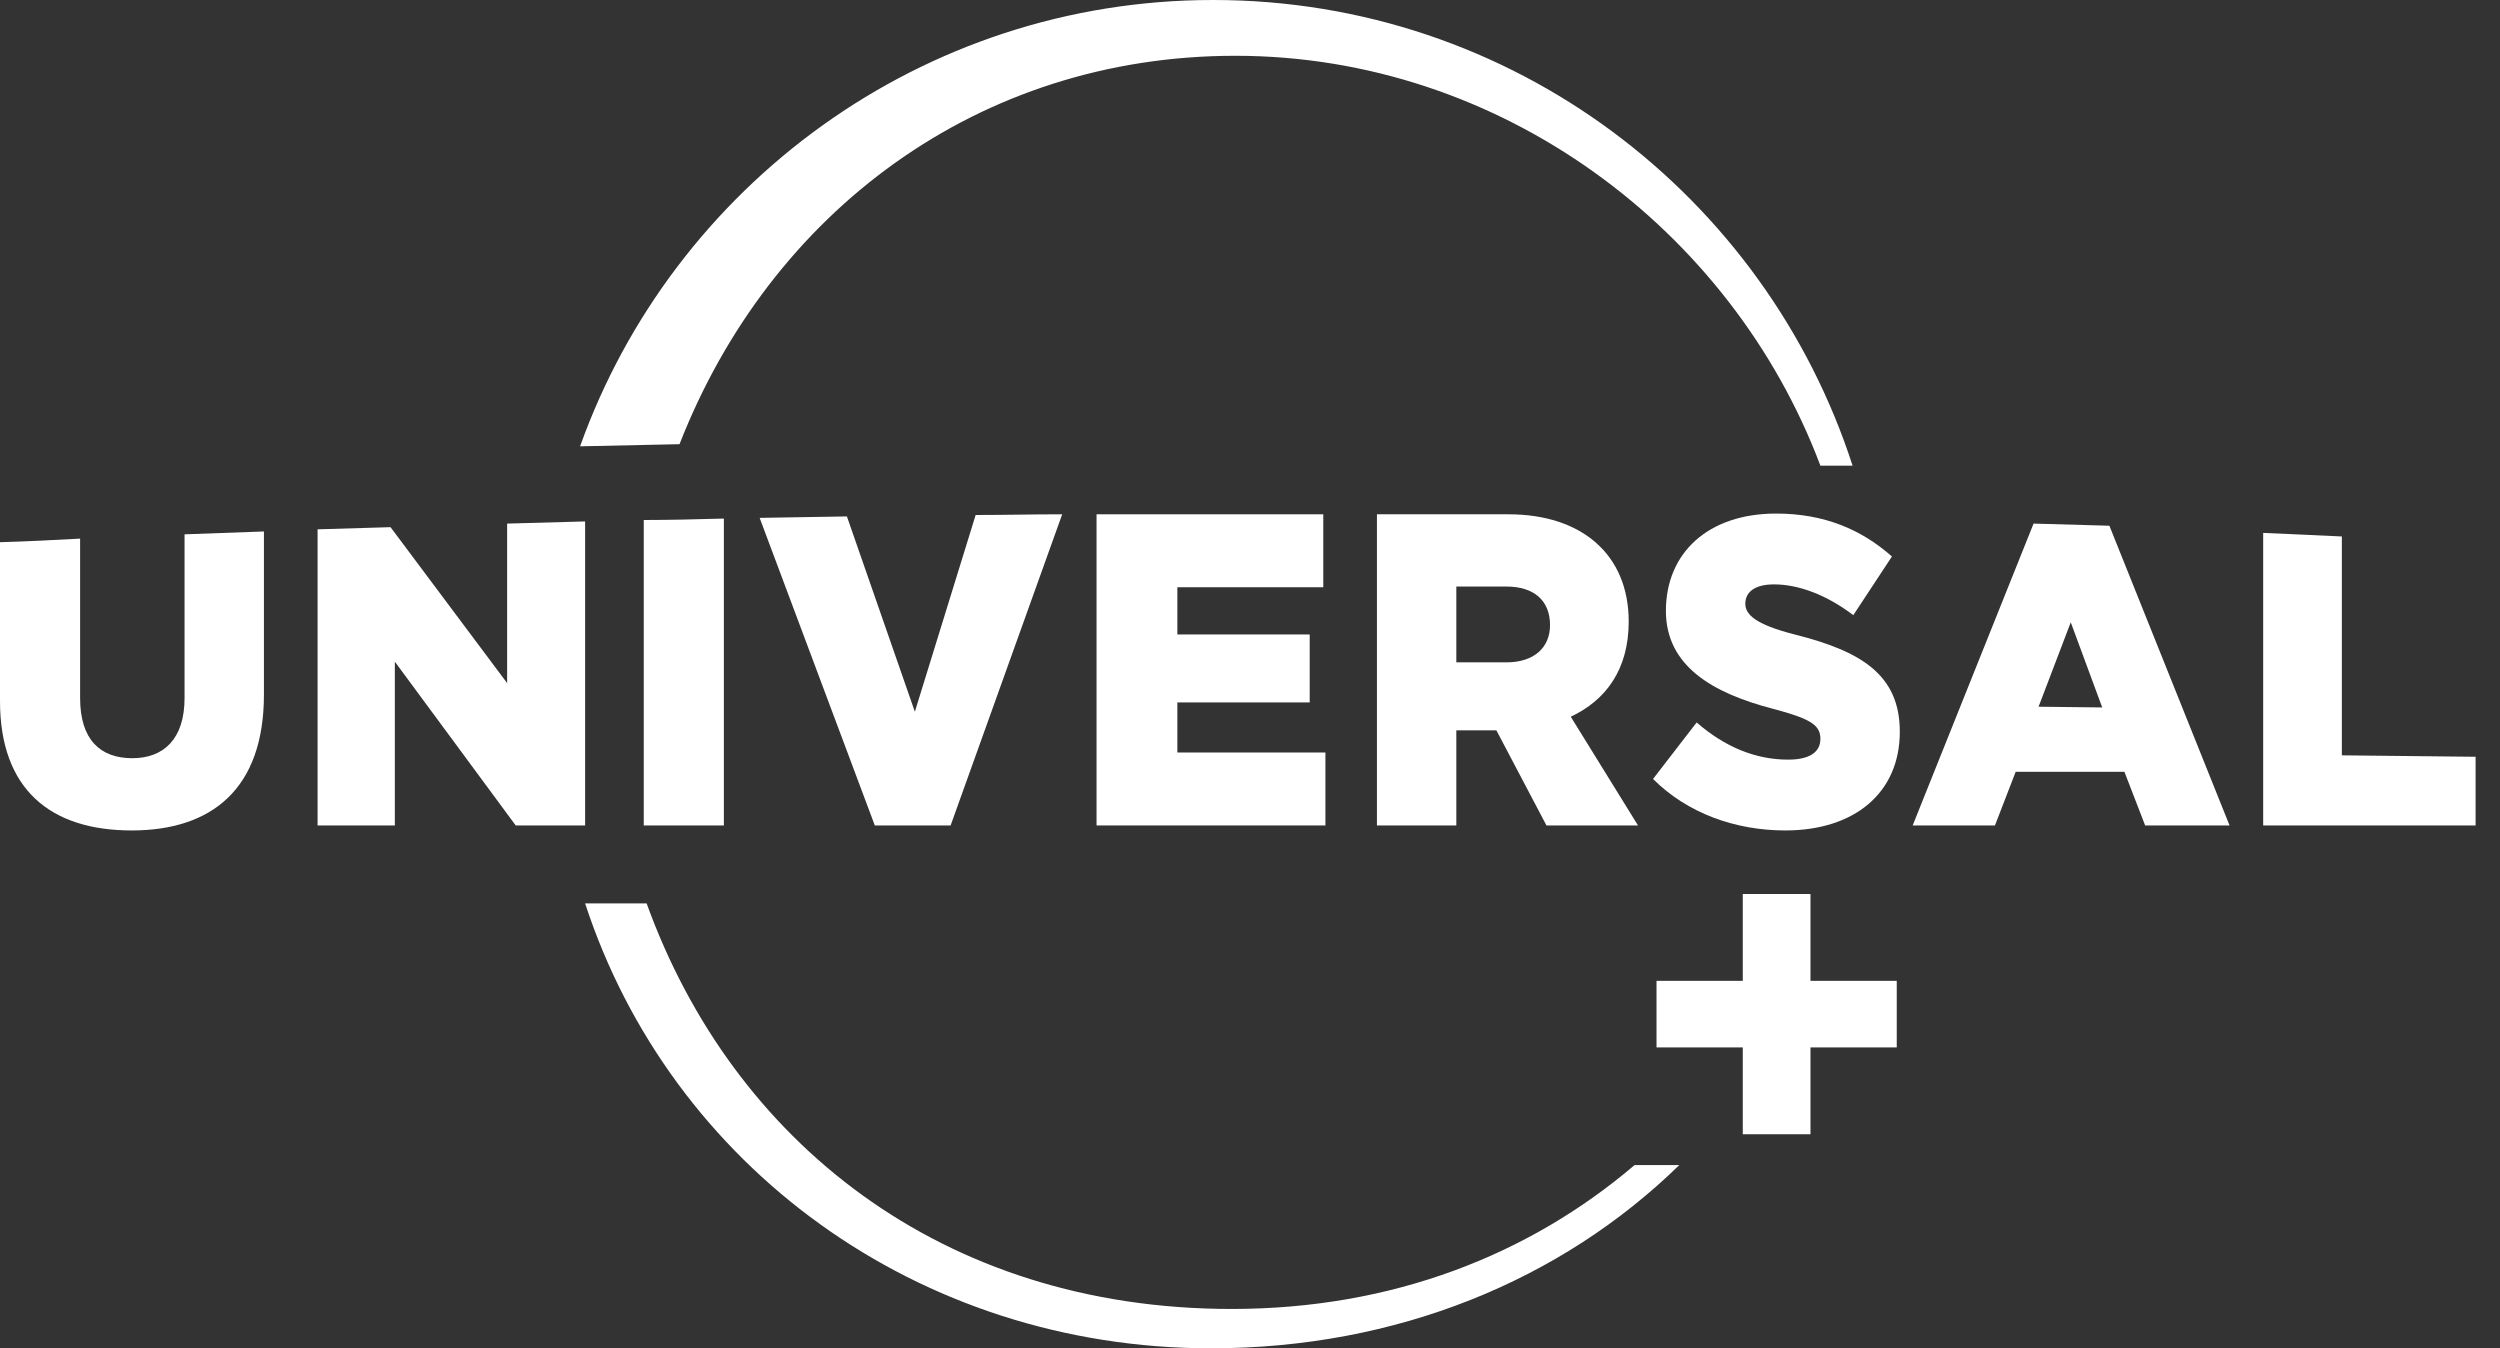 <svg width="89" height="48" viewBox="0 0 89 48" fill="none" xmlns="http://www.w3.org/2000/svg">
<rect x="0" y="0" width="89" height="48" fill="#333333" stroke="none"/>
<path d="M47.109 20.906V18.309H39.037V29.386H47.185V26.789H41.914V25.006H46.625V22.587H41.914V20.906H47.109Z" fill="white"/>
<path d="M30.15 18.385L27.043 18.436L31.143 29.386H33.842L37.814 18.309C36.77 18.309 35.752 18.334 34.733 18.334L32.569 25.337L30.15 18.385Z" fill="white"/>
<path d="M53.627 23.58H51.845V20.881H53.627C54.595 20.881 55.181 21.365 55.181 22.256C55.181 23.045 54.621 23.58 53.627 23.58ZM57.982 22.128C57.982 19.735 56.301 18.309 53.704 18.309H49.019V29.386H51.845V25.999H53.271L55.054 29.386H58.313L55.919 25.515C57.167 24.93 57.982 23.834 57.982 22.128Z" fill="white"/>
<path d="M22.918 29.386H25.77V18.461C24.828 18.487 23.86 18.512 22.918 18.512V29.386Z" fill="white"/>
<path d="M83.37 26.89V19.098L80.569 18.971V29.386H88.131V26.941L83.37 26.89Z" fill="white"/>
<path d="M6.57 24.853C6.57 26.304 5.831 26.992 4.711 26.992C3.565 26.992 2.852 26.33 2.852 24.853V19.175C1.91 19.225 0.942 19.277 0 19.302V24.955C0 28.113 1.808 29.564 4.685 29.564C7.537 29.564 9.396 28.087 9.396 24.726V18.92L6.57 19.022V24.853Z" fill="white"/>
<path d="M72.573 25.159L73.719 22.154L74.839 25.185L72.573 25.159ZM72.395 18.64L68.091 29.386H71.02L71.758 27.476H75.629L76.367 29.386H79.372L75.094 18.716L72.395 18.64Z" fill="white"/>
<path d="M63.89 22.587C62.489 22.23 62.133 21.874 62.133 21.492C62.133 21.084 62.464 20.804 63.152 20.804C64.043 20.804 65.035 21.186 65.978 21.899L67.353 19.811C66.258 18.843 64.933 18.283 63.228 18.283C60.809 18.283 59.306 19.684 59.306 21.747C59.306 23.707 60.962 24.675 63.126 25.235C64.476 25.592 64.806 25.821 64.806 26.304C64.806 26.789 64.399 27.043 63.66 27.043C62.489 27.043 61.394 26.585 60.401 25.719L58.848 27.731C60.07 28.953 61.776 29.564 63.559 29.564C66.003 29.564 67.633 28.24 67.633 26.05C67.633 23.987 66.207 23.173 63.89 22.587Z" fill="white"/>
<path d="M20.83 18.563L18.054 18.64V24.319L13.903 18.767L11.306 18.844V29.386H14.056V23.555L18.359 29.386H20.83V18.563Z" fill="white"/>
<path d="M43.977 1.986C53.424 1.986 61.649 8.174 64.806 16.578H65.952C62.846 6.977 53.857 0 43.188 0C32.824 0 23.962 6.62 20.651 15.889L24.191 15.813C27.425 7.537 34.835 1.986 43.977 1.986Z" fill="white"/>
<path d="M58.191 41.477C54.44 44.671 49.575 46.599 43.849 46.599C33.511 46.599 26.075 40.615 23.02 32.161H20.83C23.885 41.507 32.67 48 43.111 48C49.727 48 55.582 45.579 59.782 41.477H58.191Z" fill="white"/>
<path d="M62.043 37.288H58.972V34.918H62.043V31.827H64.453V34.918H67.524V37.288H64.453V40.379H62.043V37.288Z" fill="white"/>
</svg>
